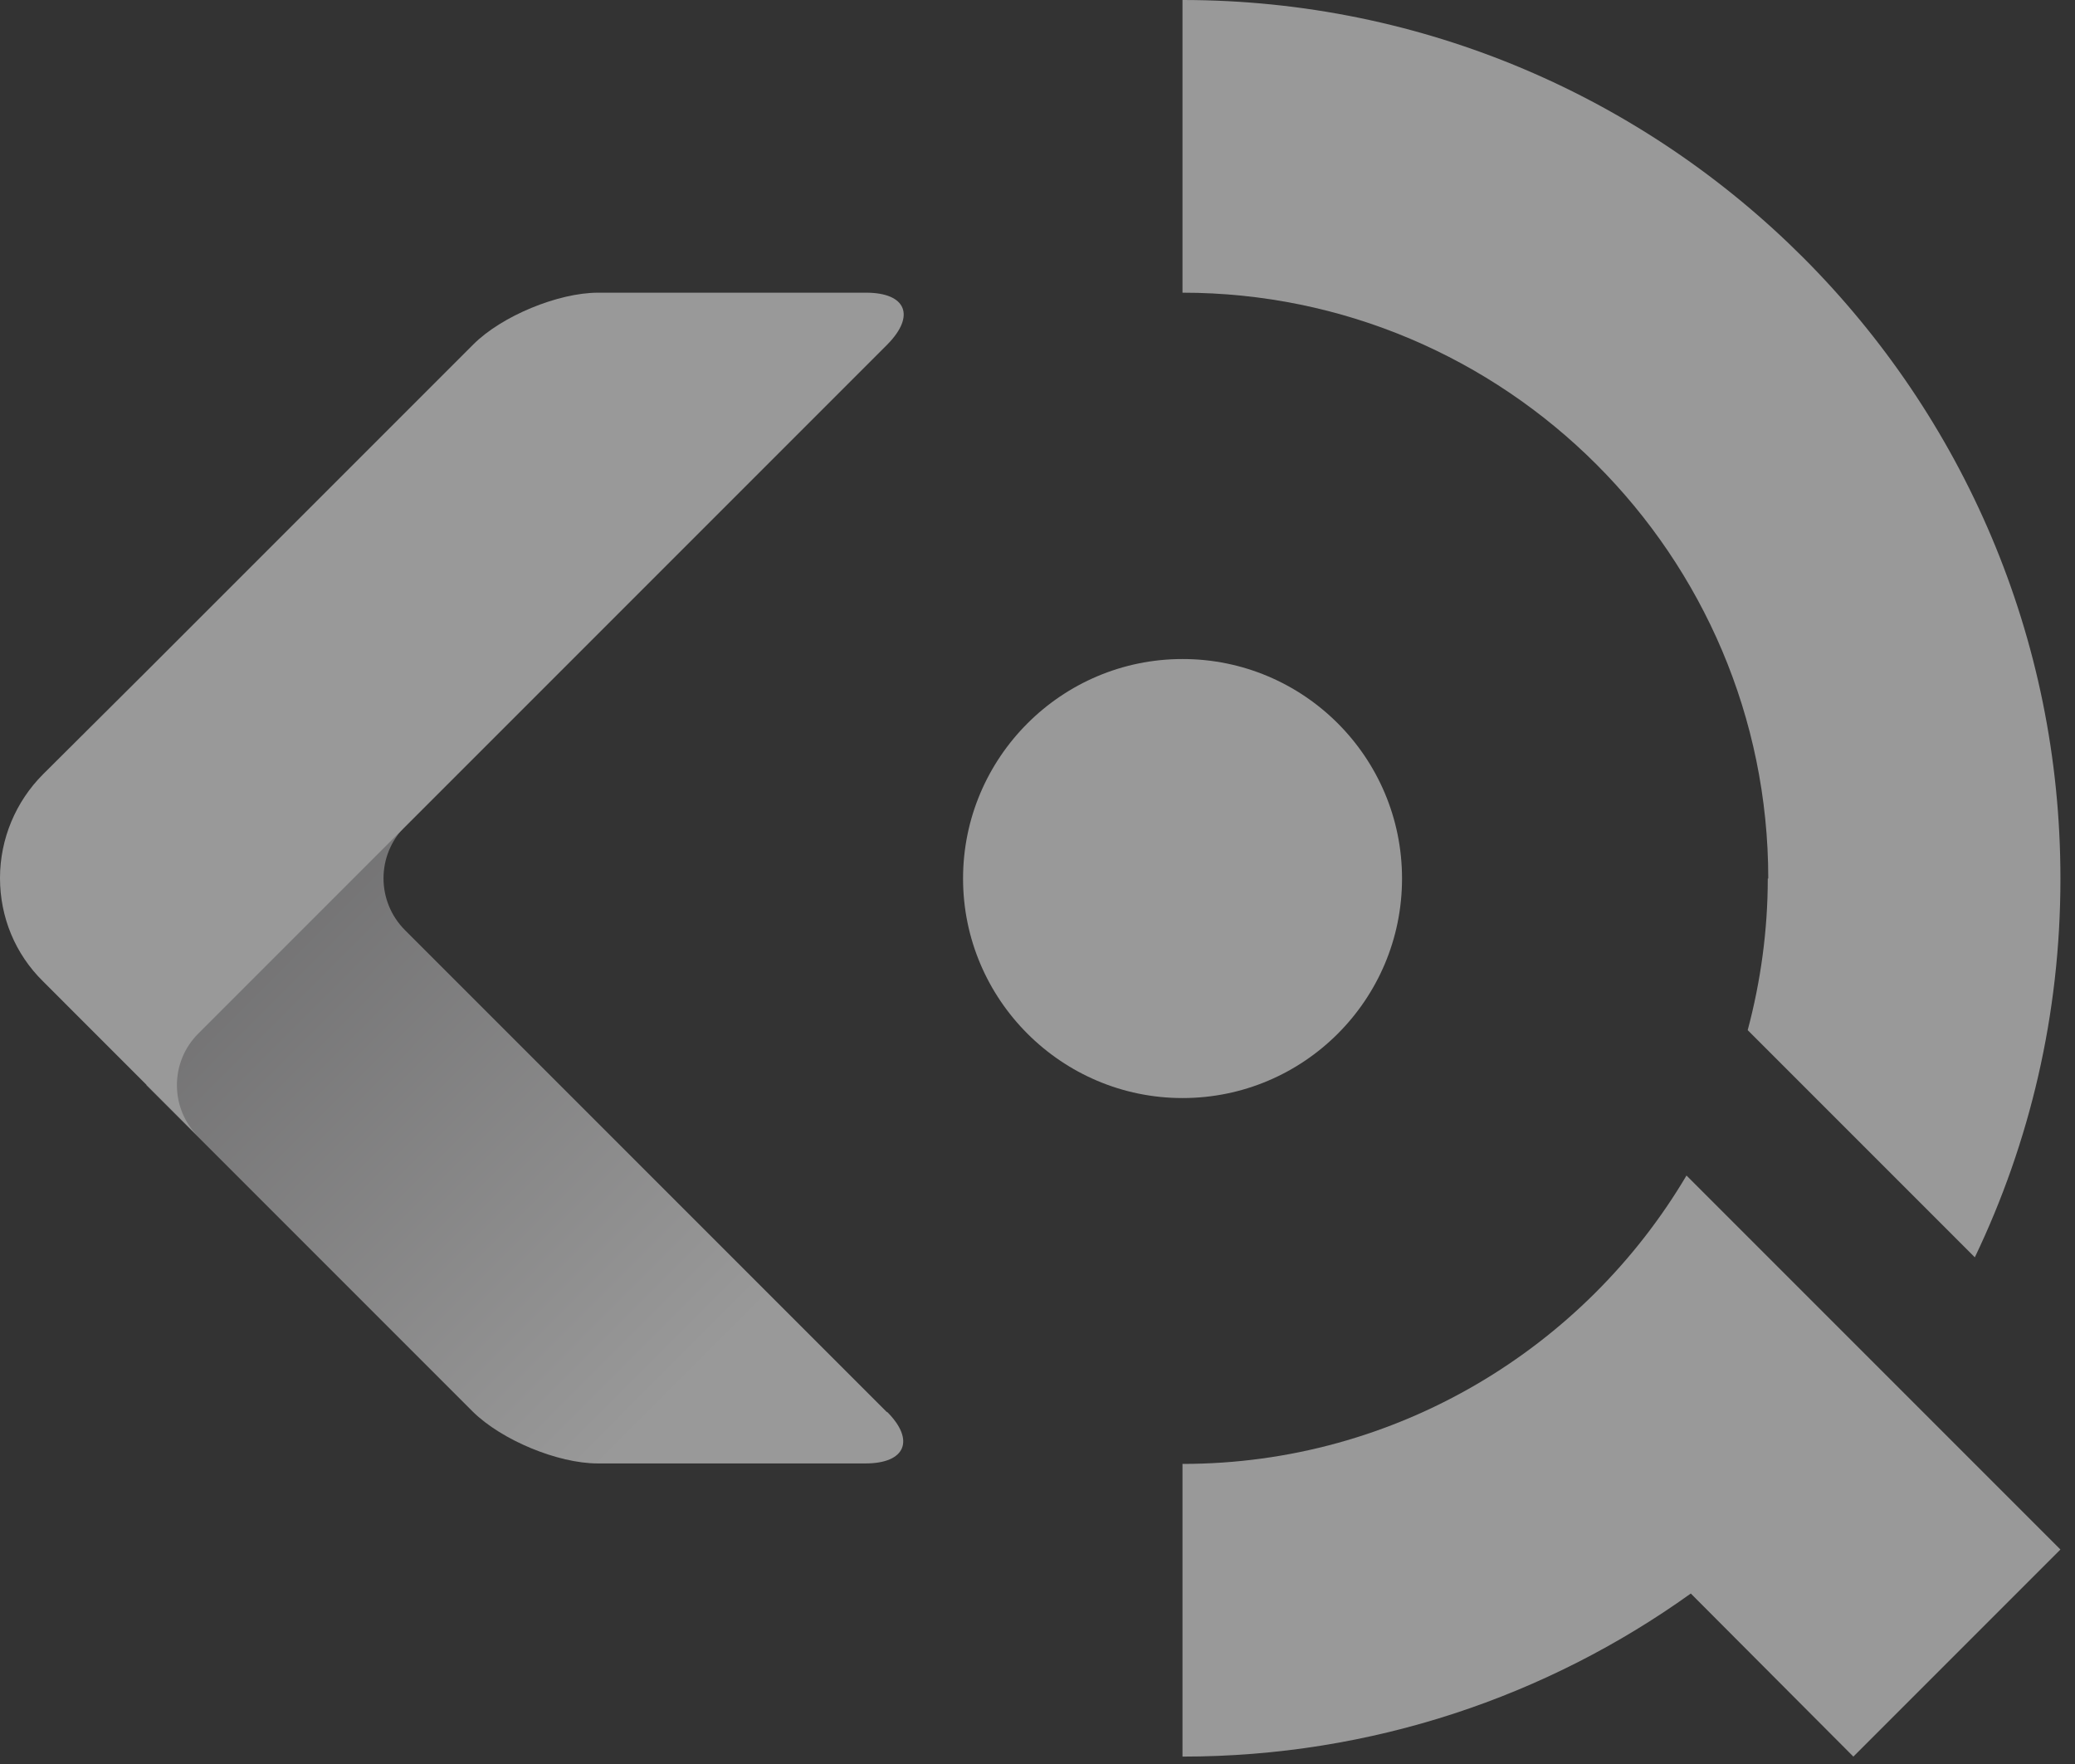 <svg width="120" height="102" viewBox="0 0 120 102" fill="none" xmlns="http://www.w3.org/2000/svg">
<rect x="0" y="0" width="120" height="102" fill="#333333" stroke="none"/>
<g opacity="0.5">
<path d="M81.081 50.8C81.081 43.776 75.385 38.107 68.388 38.107C61.392 38.107 55.695 43.803 55.695 50.8C55.695 57.796 61.392 63.493 68.388 63.493C75.385 63.493 81.081 57.824 81.081 50.8Z" fill="white"/>
<path d="M97.532 67.973C91.642 77.928 80.774 84.648 68.385 84.648V101.572C79.336 101.572 89.485 98.088 97.781 92.142L107.183 101.572L119.157 89.598L109.727 80.168L97.504 67.945L97.532 67.973Z" fill="white"/>
<path d="M102.233 50.8C102.233 53.814 101.818 56.773 101.072 59.566L114.207 72.702C117.387 66.065 119.157 58.654 119.157 50.828C119.185 22.787 96.398 0 68.385 0V16.924C87.051 16.924 102.261 32.106 102.261 50.8H102.233Z" fill="white"/>
<path d="M51.298 81.661L23.423 53.786C21.764 52.127 21.764 49.445 23.423 47.786L8.463 62.746L27.35 81.634C29.009 83.265 32.245 84.62 34.568 84.62H50.054C52.377 84.62 52.93 83.265 51.298 81.634V81.661Z" fill="url(#paint0_linear_848_922)"/>
<path d="M50.081 16.924H34.595C32.272 16.924 29.009 18.279 27.377 19.911L8.49 38.798L2.489 44.771C0.913 46.348 0 48.505 0 50.772C0 53.04 0.885 55.169 2.489 56.745L11.476 65.733C9.817 64.101 9.817 61.391 11.476 59.76L51.325 19.911C52.957 18.252 52.404 16.924 50.081 16.924Z" fill="white"/>
</g>
<defs>
<linearGradient id="paint0_linear_848_922" x1="16.012" y1="55.363" x2="40.043" y2="79.366" gradientUnits="userSpaceOnUse">
<stop stop-color="#B8B7B9"/>
<stop offset="1" stop-color="white"/>
</linearGradient>
</defs>
</svg>
